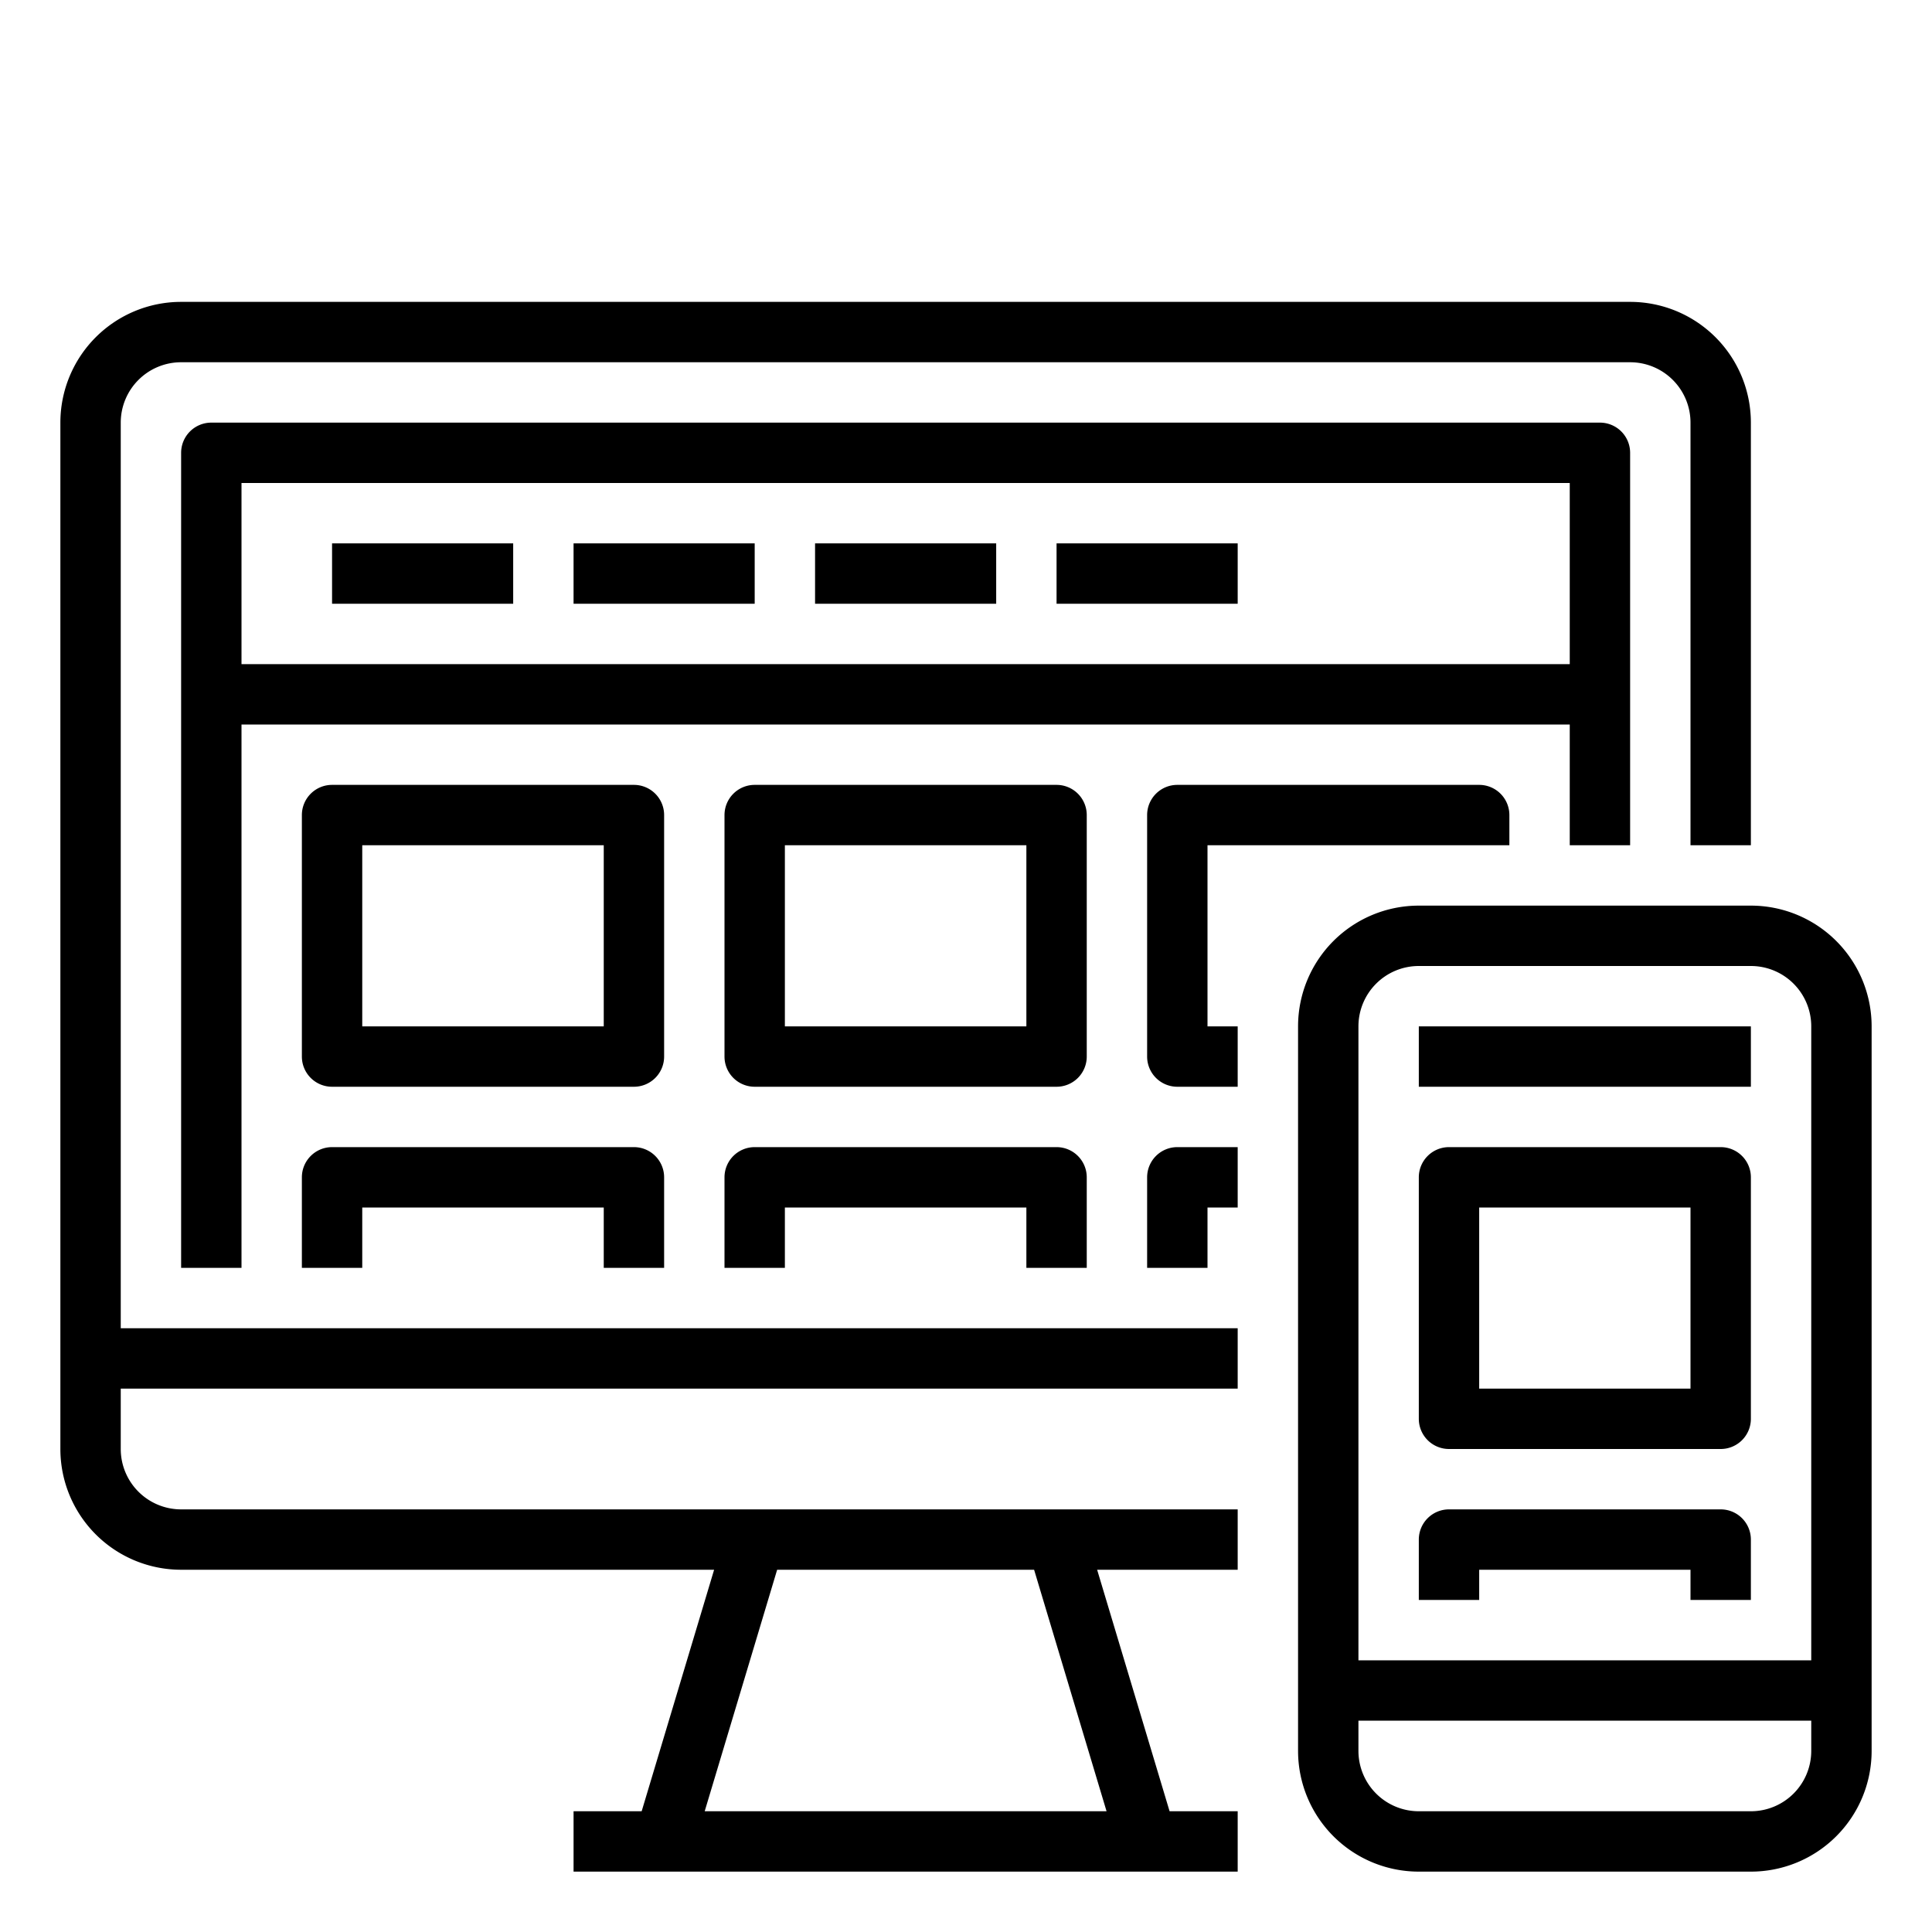 <svg height='100px' width='100px'  fill="#000000" xmlns="http://www.w3.org/2000/svg" viewBox="0 0 64 64" x="0px" y="0px"><g><path d="M4,14a2,2,0,0,1,2-2H54a2,2,0,0,1,2,2V28h2V14a4,4,0,0,0-4-4H6a4,4,0,0,0-4,4V48a4,4,0,0,0,4,4H23.656l-2.4,8H19v2H41V60H38.744l-2.4-8H41V50H6a2,2,0,0,1-2-2V46H41V44H4ZM25.744,52h8.512l2.4,8H23.344Z"></path><path d="M54,28V15a1,1,0,0,0-1-1H7a1,1,0,0,0-1,1V42H8V24H52v4ZM8,22V16H52v6Z"></path><rect x="11" y="18" width="6" height="2"></rect><rect x="19" y="18" width="6" height="2"></rect><rect x="27" y="18" width="6" height="2"></rect><rect x="35" y="18" width="6" height="2"></rect><path d="M22,27a1,1,0,0,0-1-1H11a1,1,0,0,0-1,1v8a1,1,0,0,0,1,1H21a1,1,0,0,0,1-1Zm-2,7H12V28h8Z"></path><path d="M36,27a1,1,0,0,0-1-1H25a1,1,0,0,0-1,1v8a1,1,0,0,0,1,1H35a1,1,0,0,0,1-1Zm-2,7H26V28h8Z"></path><path d="M40,28H50V27a1,1,0,0,0-1-1H39a1,1,0,0,0-1,1v8a1,1,0,0,0,1,1h2V34H40Z"></path><path d="M22,42V39a1,1,0,0,0-1-1H11a1,1,0,0,0-1,1v3h2V40h8v2Z"></path><path d="M36,42V39a1,1,0,0,0-1-1H25a1,1,0,0,0-1,1v3h2V40h8v2Z"></path><path d="M38,39v3h2V40h1V38H39A1,1,0,0,0,38,39Z"></path><path d="M58,30H47a4,4,0,0,0-4,4V58a4,4,0,0,0,4,4H58a4,4,0,0,0,4-4V34A4,4,0,0,0,58,30Zm2,28a2,2,0,0,1-2,2H47a2,2,0,0,1-2-2V57H60Zm0-3H45V34a2,2,0,0,1,2-2H58a2,2,0,0,1,2,2Z"></path><path d="M57,38H48a1,1,0,0,0-1,1v8a1,1,0,0,0,1,1h9a1,1,0,0,0,1-1V39A1,1,0,0,0,57,38Zm-1,8H49V40h7Z"></path><path d="M57,50H48a1,1,0,0,0-1,1v2h2V52h7v1h2V51A1,1,0,0,0,57,50Z"></path><rect x="47" y="34" width="11" height="2"></rect></g></svg>